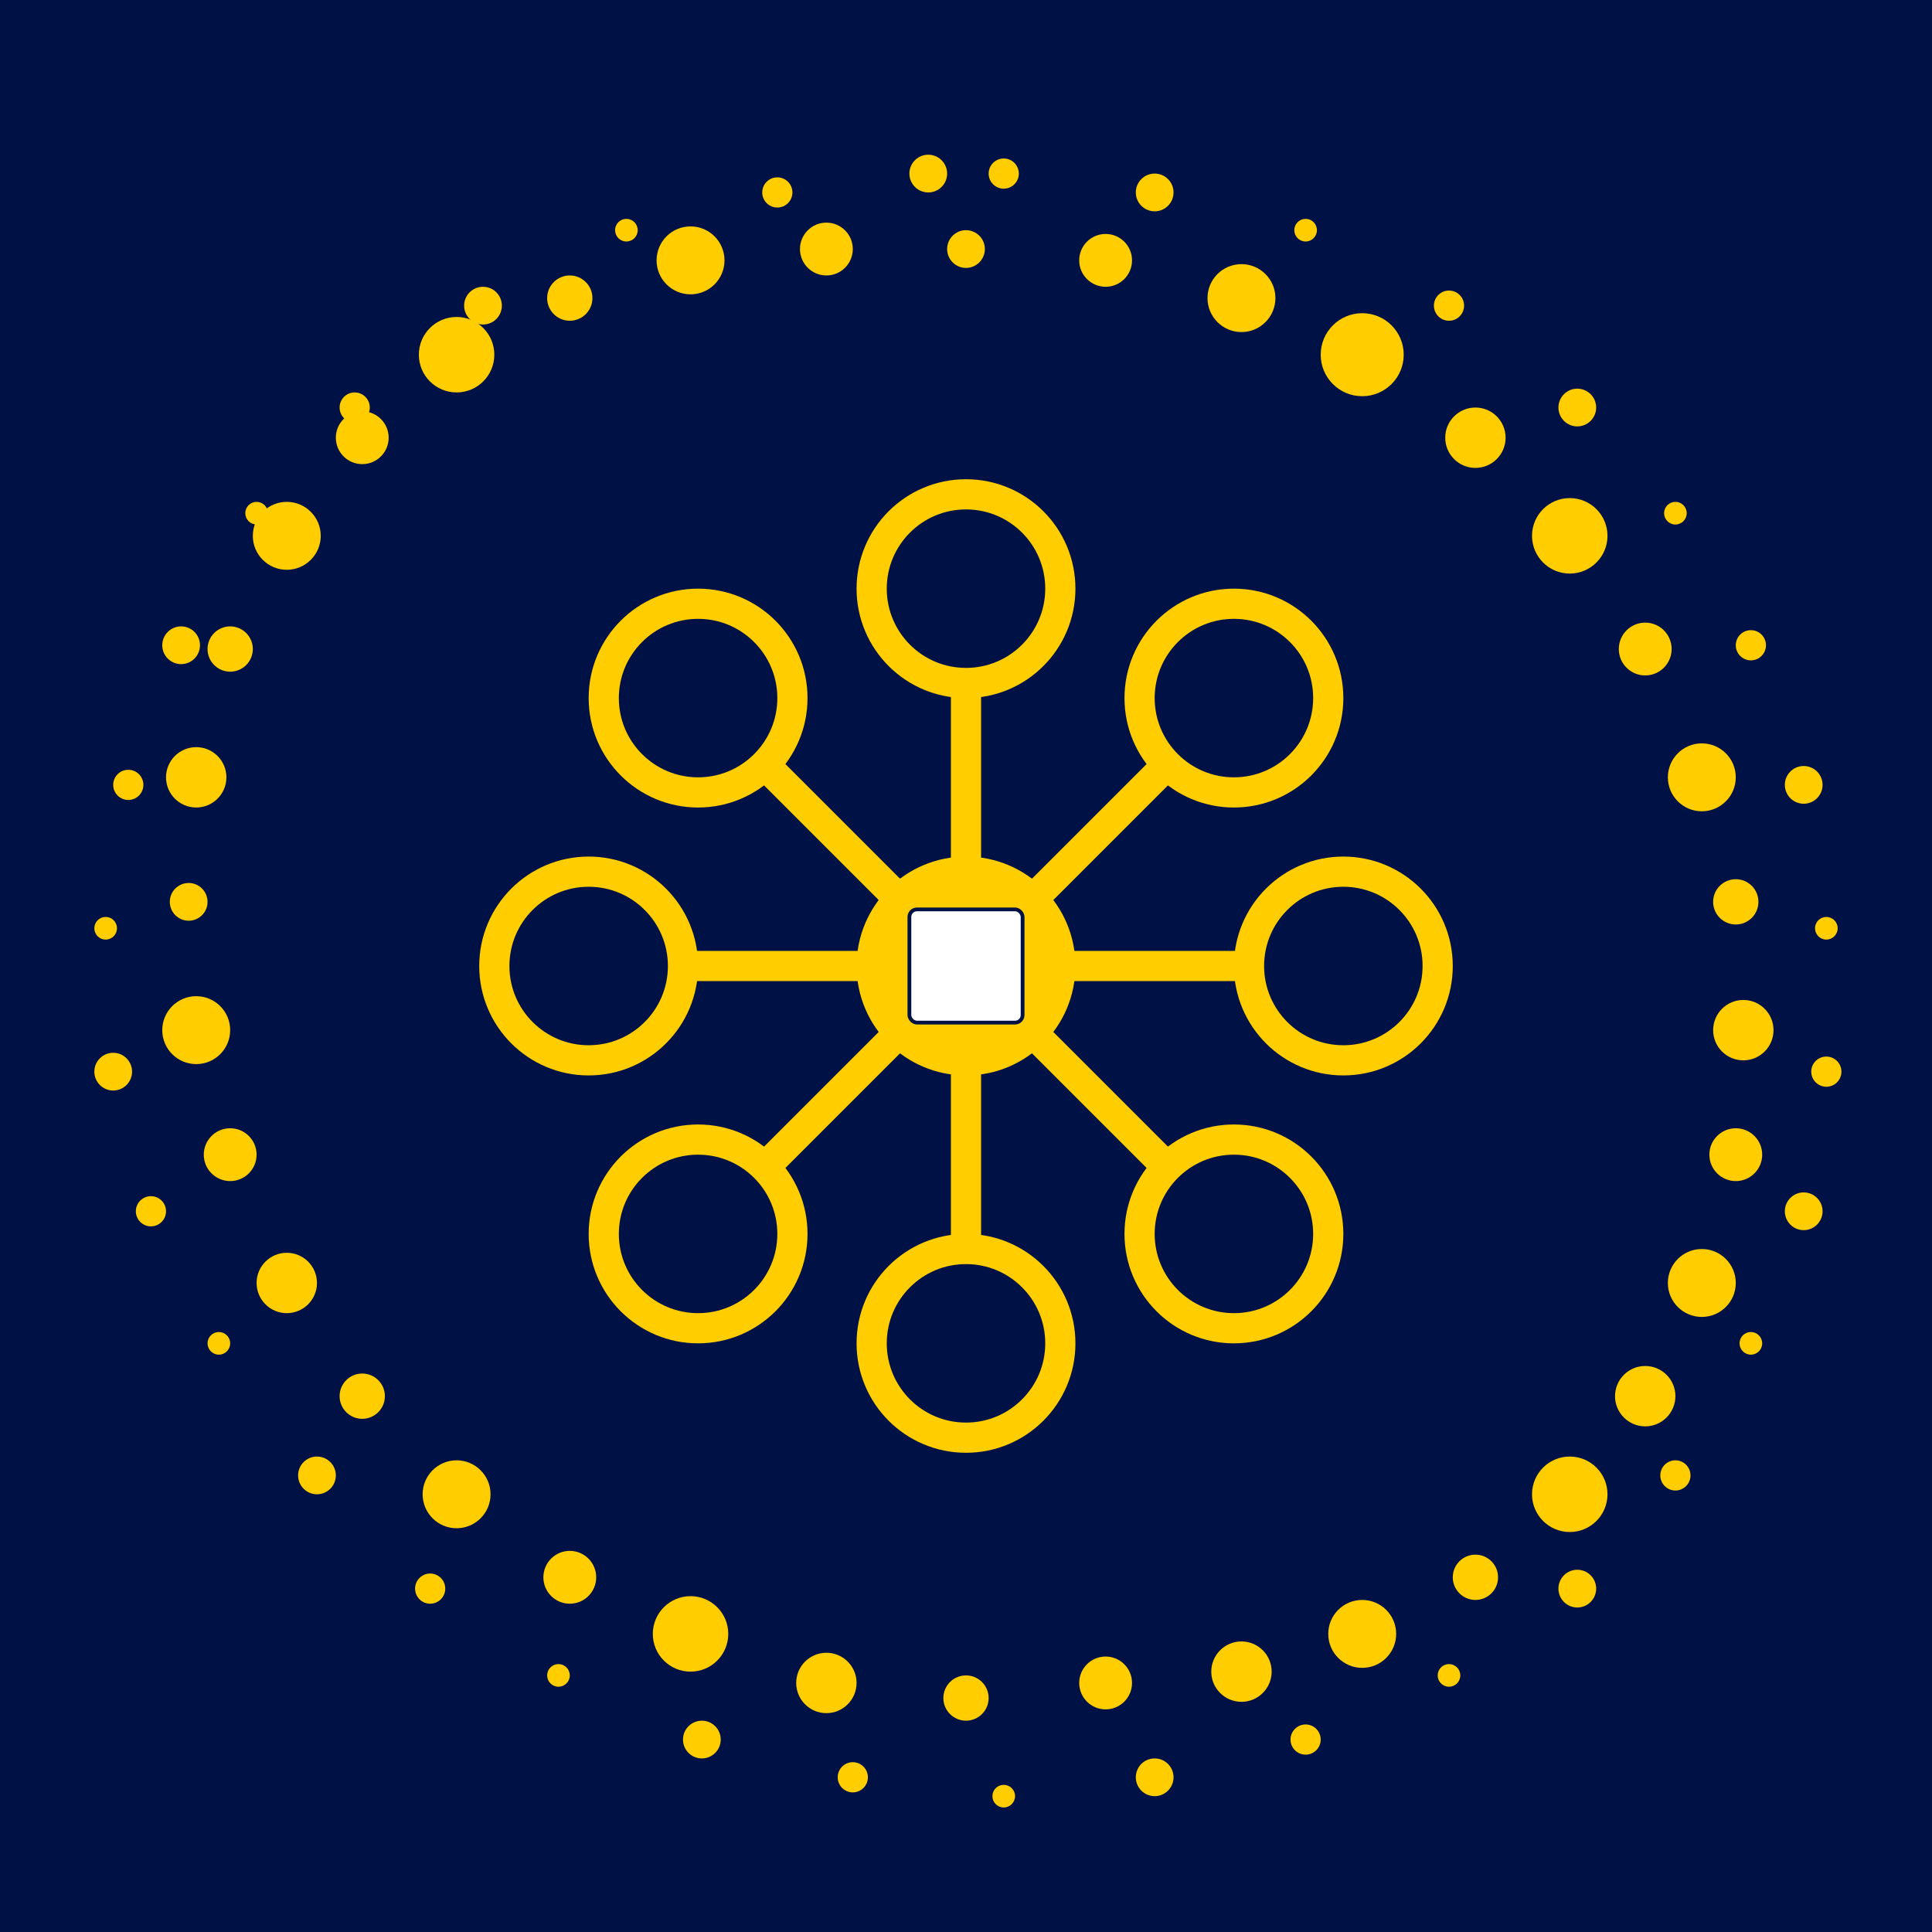 <svg xmlns="http://www.w3.org/2000/svg" viewBox="0 0 512 512" width="512" height="512">
  <!-- Dark blue background -->
  <rect width="512" height="512" fill="#001245" />
  
  <!-- Outer dotted circle pattern (yellow/gold) -->
  <g fill="#FFCD00" transform="translate(256 256)">
    <!-- Dots arranged in a circle -->
    <g>
      <!-- First ring of dots -->
      <circle cx="0" cy="-190" r="5" />
      <circle cx="37" cy="-187" r="7" />
      <circle cx="73" cy="-177" r="9" />
      <circle cx="105" cy="-162" r="11" />
      <circle cx="135" cy="-140" r="8" />
      <circle cx="160" cy="-114" r="10" />
      <circle cx="180" cy="-84" r="7" />
      <circle cx="195" cy="-50" r="9" />
      <circle cx="204" cy="-17" r="6" />
      <circle cx="206" cy="17" r="8" />
      <circle cx="204" cy="50" r="7" />
      <circle cx="195" cy="84" r="9" />
      <circle cx="180" cy="114" r="8" />
      <circle cx="160" cy="140" r="10" />
      <circle cx="135" cy="162" r="6" />
      <circle cx="105" cy="177" r="9" />
      <circle cx="73" cy="187" r="8" />
      <circle cx="37" cy="190" r="7" />
      <circle cx="0" cy="194" r="6" />
      <circle cx="-37" cy="190" r="8" />
      <circle cx="-73" cy="177" r="10" />
      <circle cx="-105" cy="162" r="7" />
      <circle cx="-135" cy="140" r="9" />
      <circle cx="-160" cy="114" r="6" />
      <circle cx="-180" cy="84" r="8" />
      <circle cx="-195" cy="50" r="7" />
      <circle cx="-204" cy="17" r="9" />
      <circle cx="-206" cy="-17" r="5" />
      <circle cx="-204" cy="-50" r="8" />
      <circle cx="-195" cy="-84" r="6" />
      <circle cx="-180" cy="-114" r="9" />
      <circle cx="-160" cy="-140" r="7" />
      <circle cx="-135" cy="-162" r="10" />
      <circle cx="-105" cy="-177" r="6" />
      <circle cx="-73" cy="-187" r="9" />
      <circle cx="-37" cy="-190" r="7" />
    </g>

    <!-- Second ring of dots (smaller and more) -->
    <g>
      <circle cx="10" cy="-210" r="4" />
      <circle cx="50" cy="-205" r="5" />
      <circle cx="90" cy="-195" r="3" />
      <circle cx="128" cy="-175" r="4" />
      <circle cx="162" cy="-148" r="5" />
      <circle cx="188" cy="-120" r="3" />
      <circle cx="208" cy="-85" r="4" />
      <circle cx="222" cy="-48" r="5" />
      <circle cx="228" cy="-10" r="3" />
      <circle cx="228" cy="28" r="4" />
      <circle cx="222" cy="65" r="5" />
      <circle cx="208" cy="100" r="3" />
      <circle cx="188" cy="135" r="4" />
      <circle cx="162" cy="165" r="5" />
      <circle cx="128" cy="188" r="3" />
      <circle cx="90" cy="205" r="4" />
      <circle cx="50" cy="215" r="5" />
      <circle cx="10" cy="220" r="3" />
      <circle cx="-30" cy="215" r="4" />
      <circle cx="-70" cy="205" r="5" />
      <circle cx="-108" cy="188" r="3" />
      <circle cx="-142" cy="165" r="4" />
      <circle cx="-172" cy="135" r="5" />
      <circle cx="-198" cy="100" r="3" />
      <circle cx="-216" cy="65" r="4" />
      <circle cx="-226" cy="28" r="5" />
      <circle cx="-228" cy="-10" r="3" />
      <circle cx="-222" cy="-48" r="4" />
      <circle cx="-208" cy="-85" r="5" />
      <circle cx="-188" cy="-120" r="3" />
      <circle cx="-162" cy="-148" r="4" />
      <circle cx="-128" cy="-175" r="5" />
      <circle cx="-90" cy="-195" r="3" />
      <circle cx="-50" cy="-205" r="4" />
      <circle cx="-10" cy="-210" r="5" />
    </g>
  </g>

  <!-- Central network of circles and lines (yellow/gold) -->
  <g fill="none" stroke="#FFCD00" stroke-width="8" transform="translate(256 256)">
    <!-- Central point -->
    <circle cx="0" cy="0" r="25" fill="#FFCD00" />
    
    <!-- Center puzzle piece -->
    <rect x="-15" y="-15" width="30" height="30" fill="white" stroke="#001245" stroke-width="1" rx="2" ry="2" />
    
    <!-- Circles connected in network -->
    <g>
      <!-- Top circle -->
      <circle cx="0" cy="-100" r="25" />
      <line x1="0" y1="-25" x2="0" y2="-75" />
      
      <!-- Top right circle -->
      <circle cx="71" cy="-71" r="25" />
      <line x1="18" y1="-18" x2="55" y2="-55" />
      
      <!-- Right circle -->
      <circle cx="100" cy="0" r="25" />
      <line x1="25" y1="0" x2="75" y2="0" />
      
      <!-- Bottom right circle -->
      <circle cx="71" cy="71" r="25" />
      <line x1="18" y1="18" x2="55" y2="55" />
      
      <!-- Bottom circle -->
      <circle cx="0" cy="100" r="25" />
      <line x1="0" y1="25" x2="0" y2="75" />
      
      <!-- Bottom left circle -->
      <circle cx="-71" cy="71" r="25" />
      <line x1="-18" y1="18" x2="-55" y2="55" />
      
      <!-- Left circle -->
      <circle cx="-100" cy="0" r="25" />
      <line x1="-25" y1="0" x2="-75" y2="0" />
      
      <!-- Top left circle -->
      <circle cx="-71" cy="-71" r="25" />
      <line x1="-18" y1="-18" x2="-55" y2="-55" />
    </g>
  </g>
</svg>